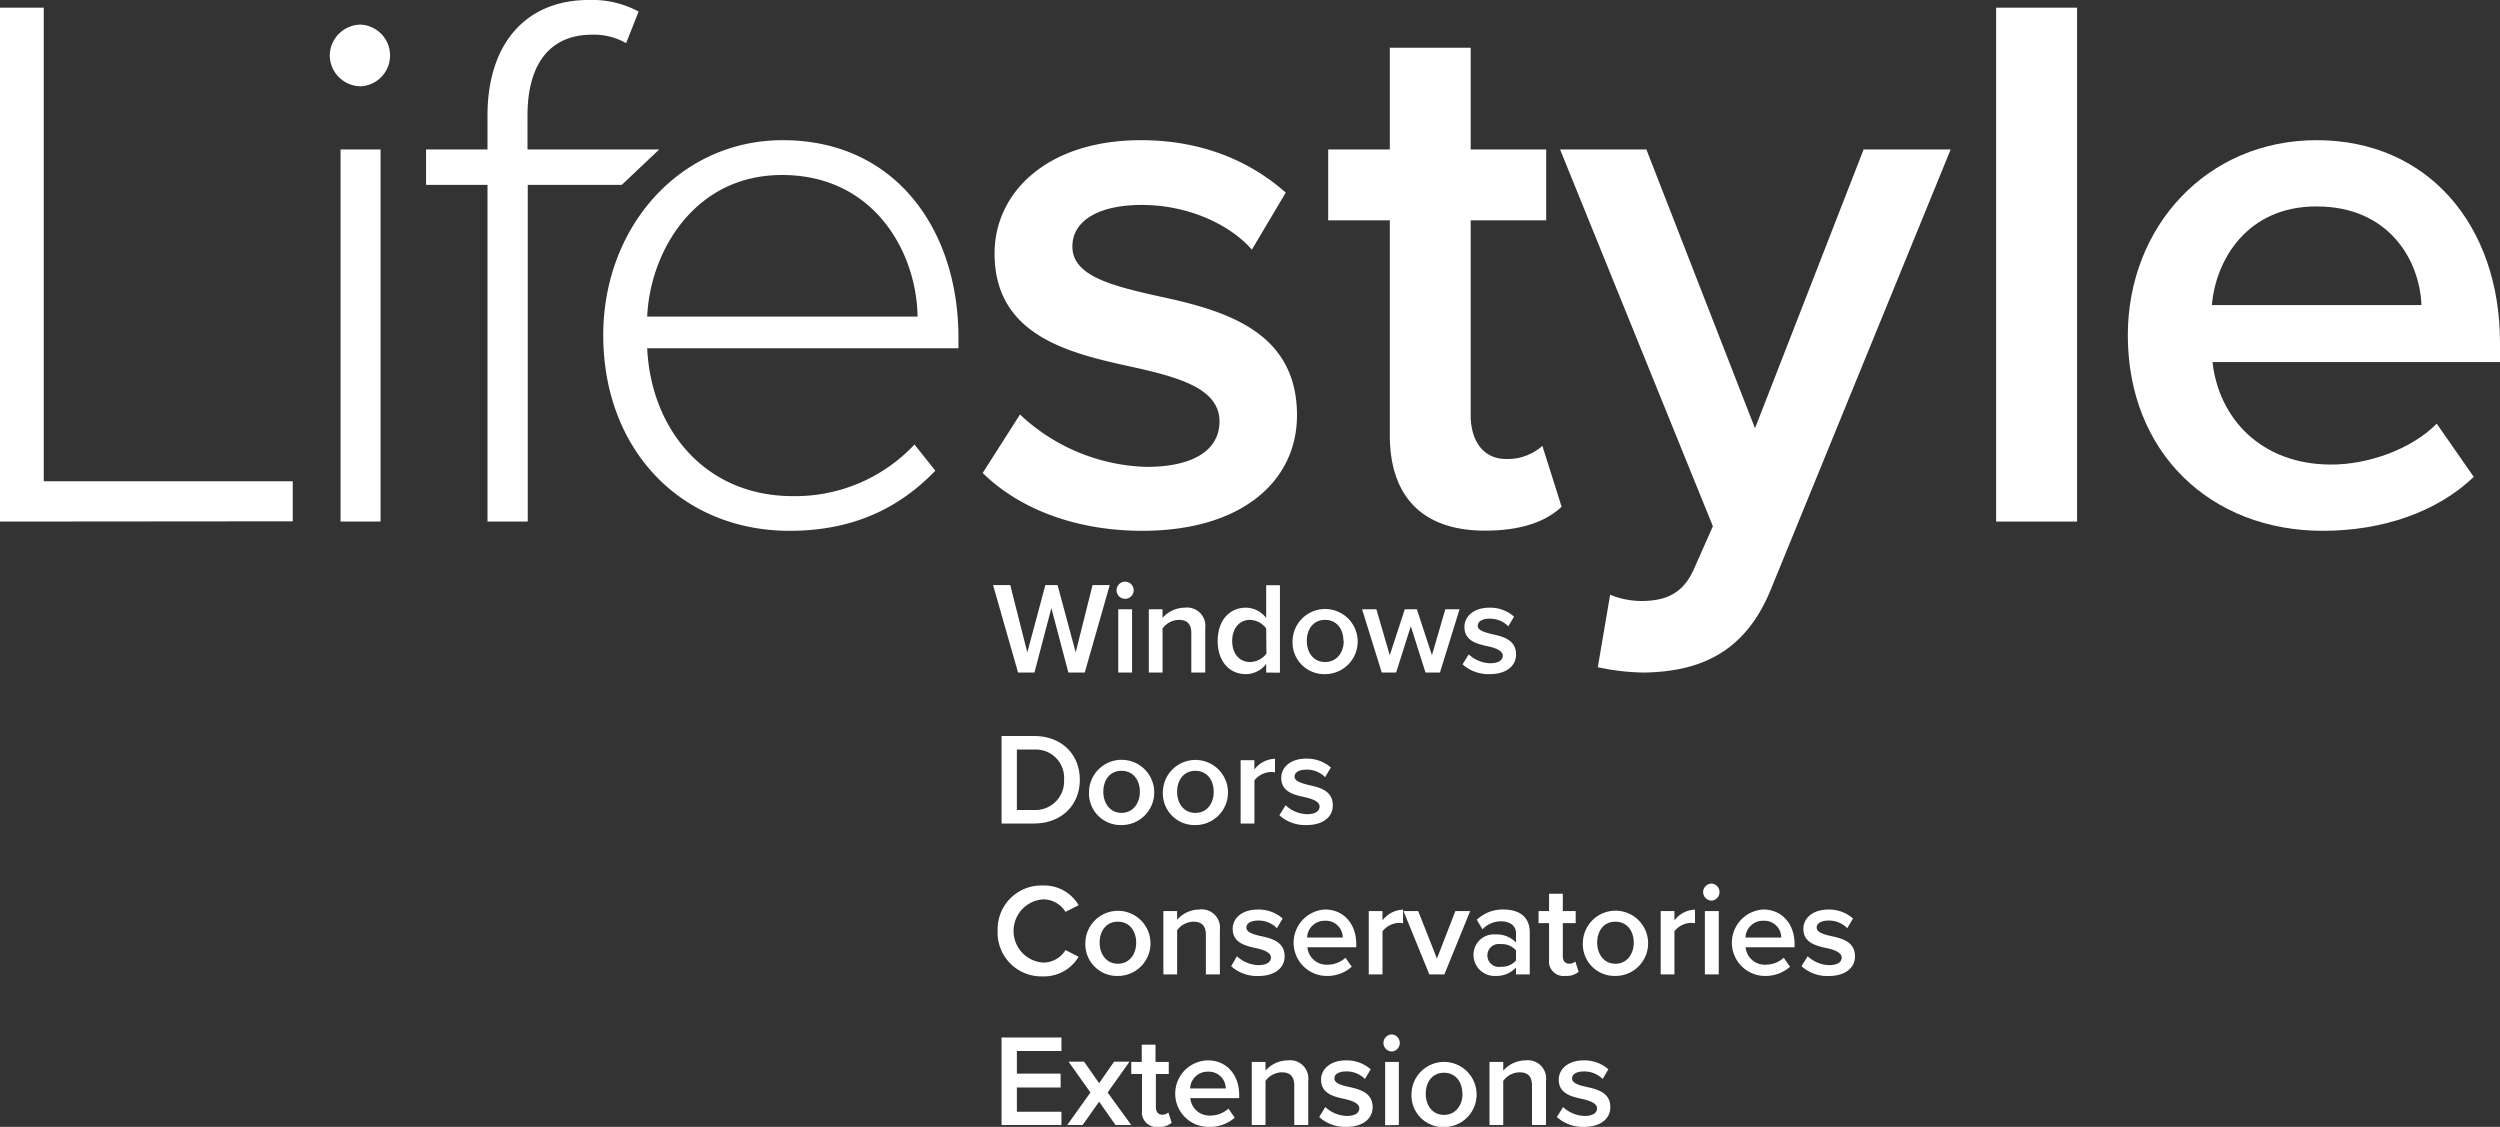 <svg xmlns="http://www.w3.org/2000/svg" viewBox="0 0 400 180.3"><rect x="0" y="0" width="400" height="180.3" fill="#333333" stroke="none"/><defs><style>.cls-1{fill:#fff;}</style></defs><g id="Layer_2" data-name="Layer 2"><g id="Layer_1-2" data-name="Layer 1"><path class="cls-1" d="M163.2,66.32a30.75,30.75,0,0,0,20.22,8.38c7.76,0,11.7-2.84,11.7-7.27,0-5.18-6.28-7-13.55-8.63-10.24-2.22-22.44-4.93-22.44-18.25,0-9.73,8.38-18.12,23.42-18.12,10.11,0,17.75,3.58,23.17,8.39l-5.42,9.12c-3.57-4.07-10.23-7.15-17.63-7.15-6.78,0-11.09,2.46-11.09,6.66,0,4.55,5.92,6.16,12.94,7.76,10.36,2.22,23,5.18,23,19.23,0,10.48-8.75,18.49-24.77,18.49-10.11,0-19.36-3.21-25.52-9.25Z"/><path class="cls-1" d="M222.37,69.64V35.25h-9.86V23.91h9.86V7.64h12.94V23.91h12.08V35.25H235.31V66.44c0,4.07,2,7,5.67,7a8.37,8.37,0,0,0,5.8-2.1l3.08,9.74c-2.35,2.22-6.17,3.82-12.21,3.82C227.67,84.93,222.37,79.51,222.37,69.64Z"/><path class="cls-1" d="M257.62,95.16a13.47,13.47,0,0,0,4.93,1c4.07,0,6.78-1.24,8.51-5.18l3-6.78L249.61,23.91h13.81L280.8,68.53l17.38-44.62h13.93L283.39,94.17c-4.07,10.11-11.22,13.32-20.47,13.44a36.8,36.8,0,0,1-7.27-.86Z"/><path class="cls-1" d="M319.38,83.45V1.23h12.95V83.45Z"/><path class="cls-1" d="M370.66,22.43c17.88,0,29.34,13.69,29.34,32.42v3.08H354c1,9,7.77,16.4,19,16.4,5.79,0,12.69-2.34,16.88-6.54l5.92,8.51c-5.92,5.67-14.67,8.63-24.16,8.63-17.88,0-31.19-12.45-31.19-31.31C340.46,36.36,353,22.43,370.66,22.43ZM353.9,48.81h33.53c-.25-7-5.06-15.78-16.77-15.78C359.57,33,354.52,41.54,353.9,48.81Z"/><path class="cls-1" d="M170.94,107.61,168.22,97.3l-2.71,10.31h-2.62l-4-14h2.75l2.73,10.77,2.89-10.77h1.95l2.9,10.77,2.7-10.77h2.75l-4,14Z"/><path class="cls-1" d="M178.65,94.44A1.37,1.37,0,1,1,180,95.81,1.37,1.37,0,0,1,178.65,94.44Zm.27,13.17V97.48h2.21v10.13Z"/><path class="cls-1" d="M190.61,107.61v-6.33c0-1.57-.8-2.1-2-2.1a3.33,3.33,0,0,0-2.6,1.37v7.06h-2.2V97.48H186v1.39a4.78,4.78,0,0,1,3.57-1.64,2.92,2.92,0,0,1,3.27,3.25v7.13Z"/><path class="cls-1" d="M202.59,107.61v-1.38a4.12,4.12,0,0,1-3.25,1.63c-2.61,0-4.51-2-4.51-5.3s1.88-5.33,4.51-5.33a4.08,4.08,0,0,1,3.25,1.66V93.63h2.2v14Zm0-7.06A3.34,3.34,0,0,0,200,99.18c-1.74,0-2.85,1.41-2.85,3.38s1.11,3.36,2.85,3.36a3.33,3.33,0,0,0,2.63-1.35Z"/><path class="cls-1" d="M206.81,102.54a5.21,5.21,0,1,1,5.2,5.32A5.07,5.07,0,0,1,206.81,102.54Zm8.14,0c0-1.79-1-3.36-2.94-3.36s-2.92,1.57-2.92,3.36,1,3.38,2.92,3.38S215,104.34,215,102.54Z"/><path class="cls-1" d="M228.08,107.61l-2.35-7.42-2.35,7.42h-2.3l-3.15-10.13h2.29l2.14,7.36,2.41-7.36h1.93l2.41,7.36,2.14-7.36h2.28l-3.14,10.13Z"/><path class="cls-1" d="M235,104.7a5.24,5.24,0,0,0,3.44,1.42c1.32,0,2-.48,2-1.23s-1.07-1.2-2.31-1.47c-1.74-.38-3.82-.84-3.82-3.1,0-1.66,1.43-3.09,4-3.09a5.77,5.77,0,0,1,3.94,1.43l-.92,1.55a4.1,4.1,0,0,0-3-1.22c-1.15,0-1.89.42-1.89,1.14s1,1,2.21,1.32c1.76.37,3.92.88,3.92,3.27,0,1.78-1.49,3.14-4.22,3.14a6.15,6.15,0,0,1-4.34-1.57Z"/><path class="cls-1" d="M160.25,131.76v-14h5.2c4.36,0,7.32,2.89,7.32,7s-3,7-7.32,7Zm2.45-2.16h2.75a4.59,4.59,0,0,0,4.8-4.83,4.53,4.53,0,0,0-4.8-4.84H162.7Z"/><path class="cls-1" d="M174.24,126.68a5.22,5.22,0,1,1,5.2,5.33A5.07,5.07,0,0,1,174.24,126.68Zm8.14,0c0-1.78-1-3.35-2.94-3.35s-2.91,1.57-2.91,3.35,1.05,3.38,2.91,3.38S182.38,128.49,182.38,126.68Z"/><path class="cls-1" d="M186.06,126.68a5.21,5.21,0,1,1,5.2,5.33A5.07,5.07,0,0,1,186.06,126.68Zm8.13,0c0-1.78-1-3.35-2.93-3.35s-2.92,1.57-2.92,3.35,1,3.38,2.92,3.38S194.19,128.49,194.19,126.68Z"/><path class="cls-1" d="M198.5,131.76V121.63h2.2v1.49A4.3,4.3,0,0,1,204,121.4v2.18a3.4,3.4,0,0,0-.69-.06,3.48,3.48,0,0,0-2.6,1.34v6.9Z"/><path class="cls-1" d="M205.7,128.84a5.17,5.17,0,0,0,3.43,1.43c1.33,0,2-.48,2-1.24s-1.07-1.19-2.31-1.47c-1.74-.37-3.82-.84-3.82-3.1,0-1.66,1.43-3.08,4-3.08a5.81,5.81,0,0,1,3.94,1.42l-.92,1.55a4.09,4.09,0,0,0-3-1.21c-1.15,0-1.89.42-1.89,1.13s1,1,2.2,1.32c1.77.38,3.92.88,3.92,3.27,0,1.79-1.48,3.15-4.21,3.15a6.15,6.15,0,0,1-4.34-1.57Z"/><path class="cls-1" d="M159.62,148.92a7,7,0,0,1,7.23-7.24,6.38,6.38,0,0,1,5.73,3.15l-2.1,1.07a4.18,4.18,0,0,0-3.63-2,5.07,5.07,0,0,0,0,10.11,4.15,4.15,0,0,0,3.63-2l2.1,1.07a6.42,6.42,0,0,1-5.73,3.14A7,7,0,0,1,159.62,148.92Z"/><path class="cls-1" d="M173.66,150.83a5.21,5.21,0,1,1,5.2,5.32A5.07,5.07,0,0,1,173.66,150.83Zm8.13,0c0-1.79-1-3.36-2.93-3.36s-2.92,1.57-2.92,3.36,1.05,3.37,2.92,3.37S181.79,152.63,181.79,150.83Z"/><path class="cls-1" d="M192.94,155.9v-6.33c0-1.57-.8-2.1-2-2.1a3.34,3.34,0,0,0-2.6,1.36v7.07h-2.2V145.77h2.2v1.39a4.78,4.78,0,0,1,3.57-1.64,2.92,2.92,0,0,1,3.27,3.25v7.13Z"/><path class="cls-1" d="M197.91,153a5.24,5.24,0,0,0,3.44,1.42c1.32,0,2-.48,2-1.23s-1.07-1.2-2.3-1.47c-1.74-.38-3.82-.84-3.82-3.11,0-1.65,1.43-3.08,4-3.08a5.82,5.82,0,0,1,4,1.43l-.93,1.55a4.08,4.08,0,0,0-3-1.22c-1.15,0-1.88.42-1.88,1.13s1,1.05,2.2,1.33c1.76.37,3.92.88,3.92,3.27,0,1.78-1.49,3.14-4.22,3.14a6.12,6.12,0,0,1-4.33-1.57Z"/><path class="cls-1" d="M212,145.52c3,0,5,2.33,5,5.52v.52h-7.82a3.07,3.07,0,0,0,3.23,2.79,4.3,4.3,0,0,0,2.87-1.11l1,1.44a5.89,5.89,0,0,1-4.11,1.47,5.32,5.32,0,0,1-.17-10.63ZM209.14,150h5.7a2.7,2.7,0,0,0-2.85-2.68A2.78,2.78,0,0,0,209.14,150Z"/><path class="cls-1" d="M219,155.9V145.77h2.2v1.49a4.33,4.33,0,0,1,3.29-1.72v2.18a3.4,3.4,0,0,0-.69-.06,3.51,3.51,0,0,0-2.6,1.34v6.9Z"/><path class="cls-1" d="M228.69,155.9l-4.13-10.13h2.35l3,7.6,2.95-7.6h2.37l-4.13,10.13Z"/><path class="cls-1" d="M242.56,155.9v-1.09a4.28,4.28,0,0,1-3.27,1.34,3.37,3.37,0,0,1-3.53-3.35,3.26,3.26,0,0,1,3.53-3.29,4.2,4.2,0,0,1,3.27,1.3v-1.52c0-1.17-1-1.88-2.37-1.88a4.15,4.15,0,0,0-3,1.28l-.9-1.53a6,6,0,0,1,4.25-1.64c2.25,0,4.22.94,4.22,3.67v6.71Zm0-3.84a3,3,0,0,0-2.41-1,1.84,1.84,0,1,0,0,3.62,3,3,0,0,0,2.41-1Z"/><path class="cls-1" d="M247.85,153.55V147.7h-1.68v-1.93h1.68V143h2.2v2.77h2.06v1.93h-2.06V153c0,.69.34,1.19,1,1.19a1.41,1.41,0,0,0,1-.35l.53,1.65a2.9,2.9,0,0,1-2.08.65A2.33,2.33,0,0,1,247.85,153.55Z"/><path class="cls-1" d="M253.26,150.83a5.22,5.22,0,1,1,5.2,5.32A5.07,5.07,0,0,1,253.26,150.83Zm8.14,0c0-1.79-1-3.36-2.94-3.36s-2.91,1.57-2.91,3.36,1.05,3.37,2.91,3.37S261.4,152.63,261.4,150.83Z"/><path class="cls-1" d="M265.71,155.9V145.77h2.2v1.49a4.33,4.33,0,0,1,3.29-1.72v2.18a3.4,3.4,0,0,0-.69-.06,3.49,3.49,0,0,0-2.6,1.34v6.9Z"/><path class="cls-1" d="M272.5,142.73a1.38,1.38,0,0,1,1.37-1.36,1.37,1.37,0,0,1,0,2.73A1.38,1.38,0,0,1,272.5,142.73Zm.28,13.17V145.77H275V155.9Z"/><path class="cls-1" d="M282.13,145.52c3,0,5,2.33,5,5.52v.52H279.3a3.07,3.07,0,0,0,3.23,2.79,4.28,4.28,0,0,0,2.87-1.11l1,1.44a5.89,5.89,0,0,1-4.11,1.47,5.32,5.32,0,0,1-.17-10.63ZM279.28,150H285a2.7,2.7,0,0,0-2.85-2.68A2.78,2.78,0,0,0,279.28,150Z"/><path class="cls-1" d="M289.23,153a5.22,5.22,0,0,0,3.44,1.42c1.32,0,2-.48,2-1.23s-1.07-1.2-2.31-1.47c-1.74-.38-3.82-.84-3.82-3.11,0-1.65,1.43-3.08,4-3.08a5.77,5.77,0,0,1,3.94,1.43l-.92,1.55a4.1,4.1,0,0,0-3-1.22c-1.16,0-1.89.42-1.89,1.13s1,1.05,2.21,1.33c1.75.37,3.92.88,3.92,3.27,0,1.78-1.49,3.14-4.22,3.14a6.15,6.15,0,0,1-4.34-1.57Z"/><path class="cls-1" d="M160.25,180v-14h9.58v2.16H162.7v3.62h7V174h-7v3.88h7.13V180Z"/><path class="cls-1" d="M178.48,180l-2.62-3.73L173.22,180h-2.46l3.71-5.2-3.5-4.93h2.48l2.41,3.44,2.39-3.44h2.47l-3.5,4.93L181,180Z"/><path class="cls-1" d="M182.72,177.7v-5.86H181v-1.93h1.68v-2.76h2.2v2.76H187v1.93h-2.06v5.31c0,.69.34,1.2,1,1.2a1.4,1.4,0,0,0,1-.36l.53,1.65a2.9,2.9,0,0,1-2.08.66A2.34,2.34,0,0,1,182.72,177.7Z"/><path class="cls-1" d="M193.27,169.66c3,0,5,2.33,5,5.52v.52h-7.82a3.07,3.07,0,0,0,3.23,2.79,4.3,4.3,0,0,0,2.87-1.11l1,1.45a5.94,5.94,0,0,1-4.11,1.47,5.32,5.32,0,0,1-.17-10.64Zm-2.85,4.49h5.7a2.7,2.7,0,0,0-2.85-2.68A2.78,2.78,0,0,0,190.42,174.15Z"/><path class="cls-1" d="M207.08,180v-6.33c0-1.57-.8-2.1-2-2.1a3.33,3.33,0,0,0-2.6,1.37V180h-2.2V169.91h2.2v1.39a4.78,4.78,0,0,1,3.57-1.64,2.92,2.92,0,0,1,3.27,3.25V180Z"/><path class="cls-1" d="M212.05,177.13a5.26,5.26,0,0,0,3.44,1.42c1.32,0,2-.48,2-1.23s-1.06-1.2-2.3-1.47c-1.74-.38-3.82-.84-3.82-3.1,0-1.66,1.43-3.09,4-3.09a5.79,5.79,0,0,1,3.94,1.43l-.92,1.55a4.09,4.09,0,0,0-3-1.21c-1.16,0-1.89.41-1.89,1.13s1,1.05,2.2,1.32c1.76.38,3.92.88,3.92,3.27,0,1.78-1.49,3.15-4.21,3.15a6.14,6.14,0,0,1-4.34-1.58Z"/><path class="cls-1" d="M221.35,166.87a1.37,1.37,0,0,1,1.36-1.36,1.37,1.37,0,0,1,0,2.73A1.38,1.38,0,0,1,221.35,166.87Zm.27,13.17V169.91h2.2V180Z"/><path class="cls-1" d="M225.84,175a5.21,5.21,0,1,1,5.2,5.33A5.07,5.07,0,0,1,225.84,175Zm8.14,0c0-1.79-1-3.36-2.94-3.36s-2.92,1.57-2.92,3.36,1,3.38,2.92,3.38S234,176.77,234,175Z"/><path class="cls-1" d="M245.12,180v-6.33c0-1.57-.8-2.1-2-2.1a3.33,3.33,0,0,0-2.6,1.37V180h-2.2V169.91h2.2v1.39a4.78,4.78,0,0,1,3.57-1.64,2.92,2.92,0,0,1,3.27,3.25V180Z"/><path class="cls-1" d="M250.1,177.13a5.21,5.21,0,0,0,3.43,1.42c1.32,0,2-.48,2-1.23s-1.07-1.2-2.31-1.47c-1.74-.38-3.82-.84-3.82-3.1,0-1.66,1.43-3.09,4-3.09a5.77,5.77,0,0,1,3.94,1.43l-.92,1.55a4.09,4.09,0,0,0-3-1.21c-1.16,0-1.89.41-1.89,1.13s1,1.05,2.2,1.32c1.76.38,3.92.88,3.92,3.27,0,1.78-1.48,3.15-4.21,3.15a6.15,6.15,0,0,1-4.34-1.58Z"/><path class="cls-1" d="M0,83.45V1.23H7V77H46.84v6.41Z"/><path class="cls-1" d="M52.76,8.88a5,5,0,0,1,4.93-4.94,4.94,4.94,0,0,1,0,9.87A5,5,0,0,1,52.76,8.88Zm1.73,74.57V23.91h6.4V83.45Z"/><path class="cls-1" d="M84.44,29.58V83.45H78V29.58H68.17V23.91H78V18.49C78,6.78,84.32,0,94.18,0a15.64,15.64,0,0,1,8,1.85l-2,5.05a10.44,10.44,0,0,0-5.43-1.35c-6.78,0-10.35,4.68-10.35,12.94v5.42h21.08l-6,5.67Z"/><path class="cls-1" d="M125.24,22.43c18.12,0,28.11,14.43,28.11,31.56v1.73h-49.8c.61,12.94,9.24,23.66,23.29,23.66a26.14,26.14,0,0,0,19.48-8.26l3.33,4.19c-5.92,6.17-13.44,9.62-23.3,9.62C109,84.93,96.52,72,96.52,53.62,96.52,36.36,108.73,22.43,125.24,22.43ZM103.55,50.66h43.26C146.69,40.55,140,28,125.12,28,111.07,28,104,40.31,103.55,50.66Z"/></g></g></svg>